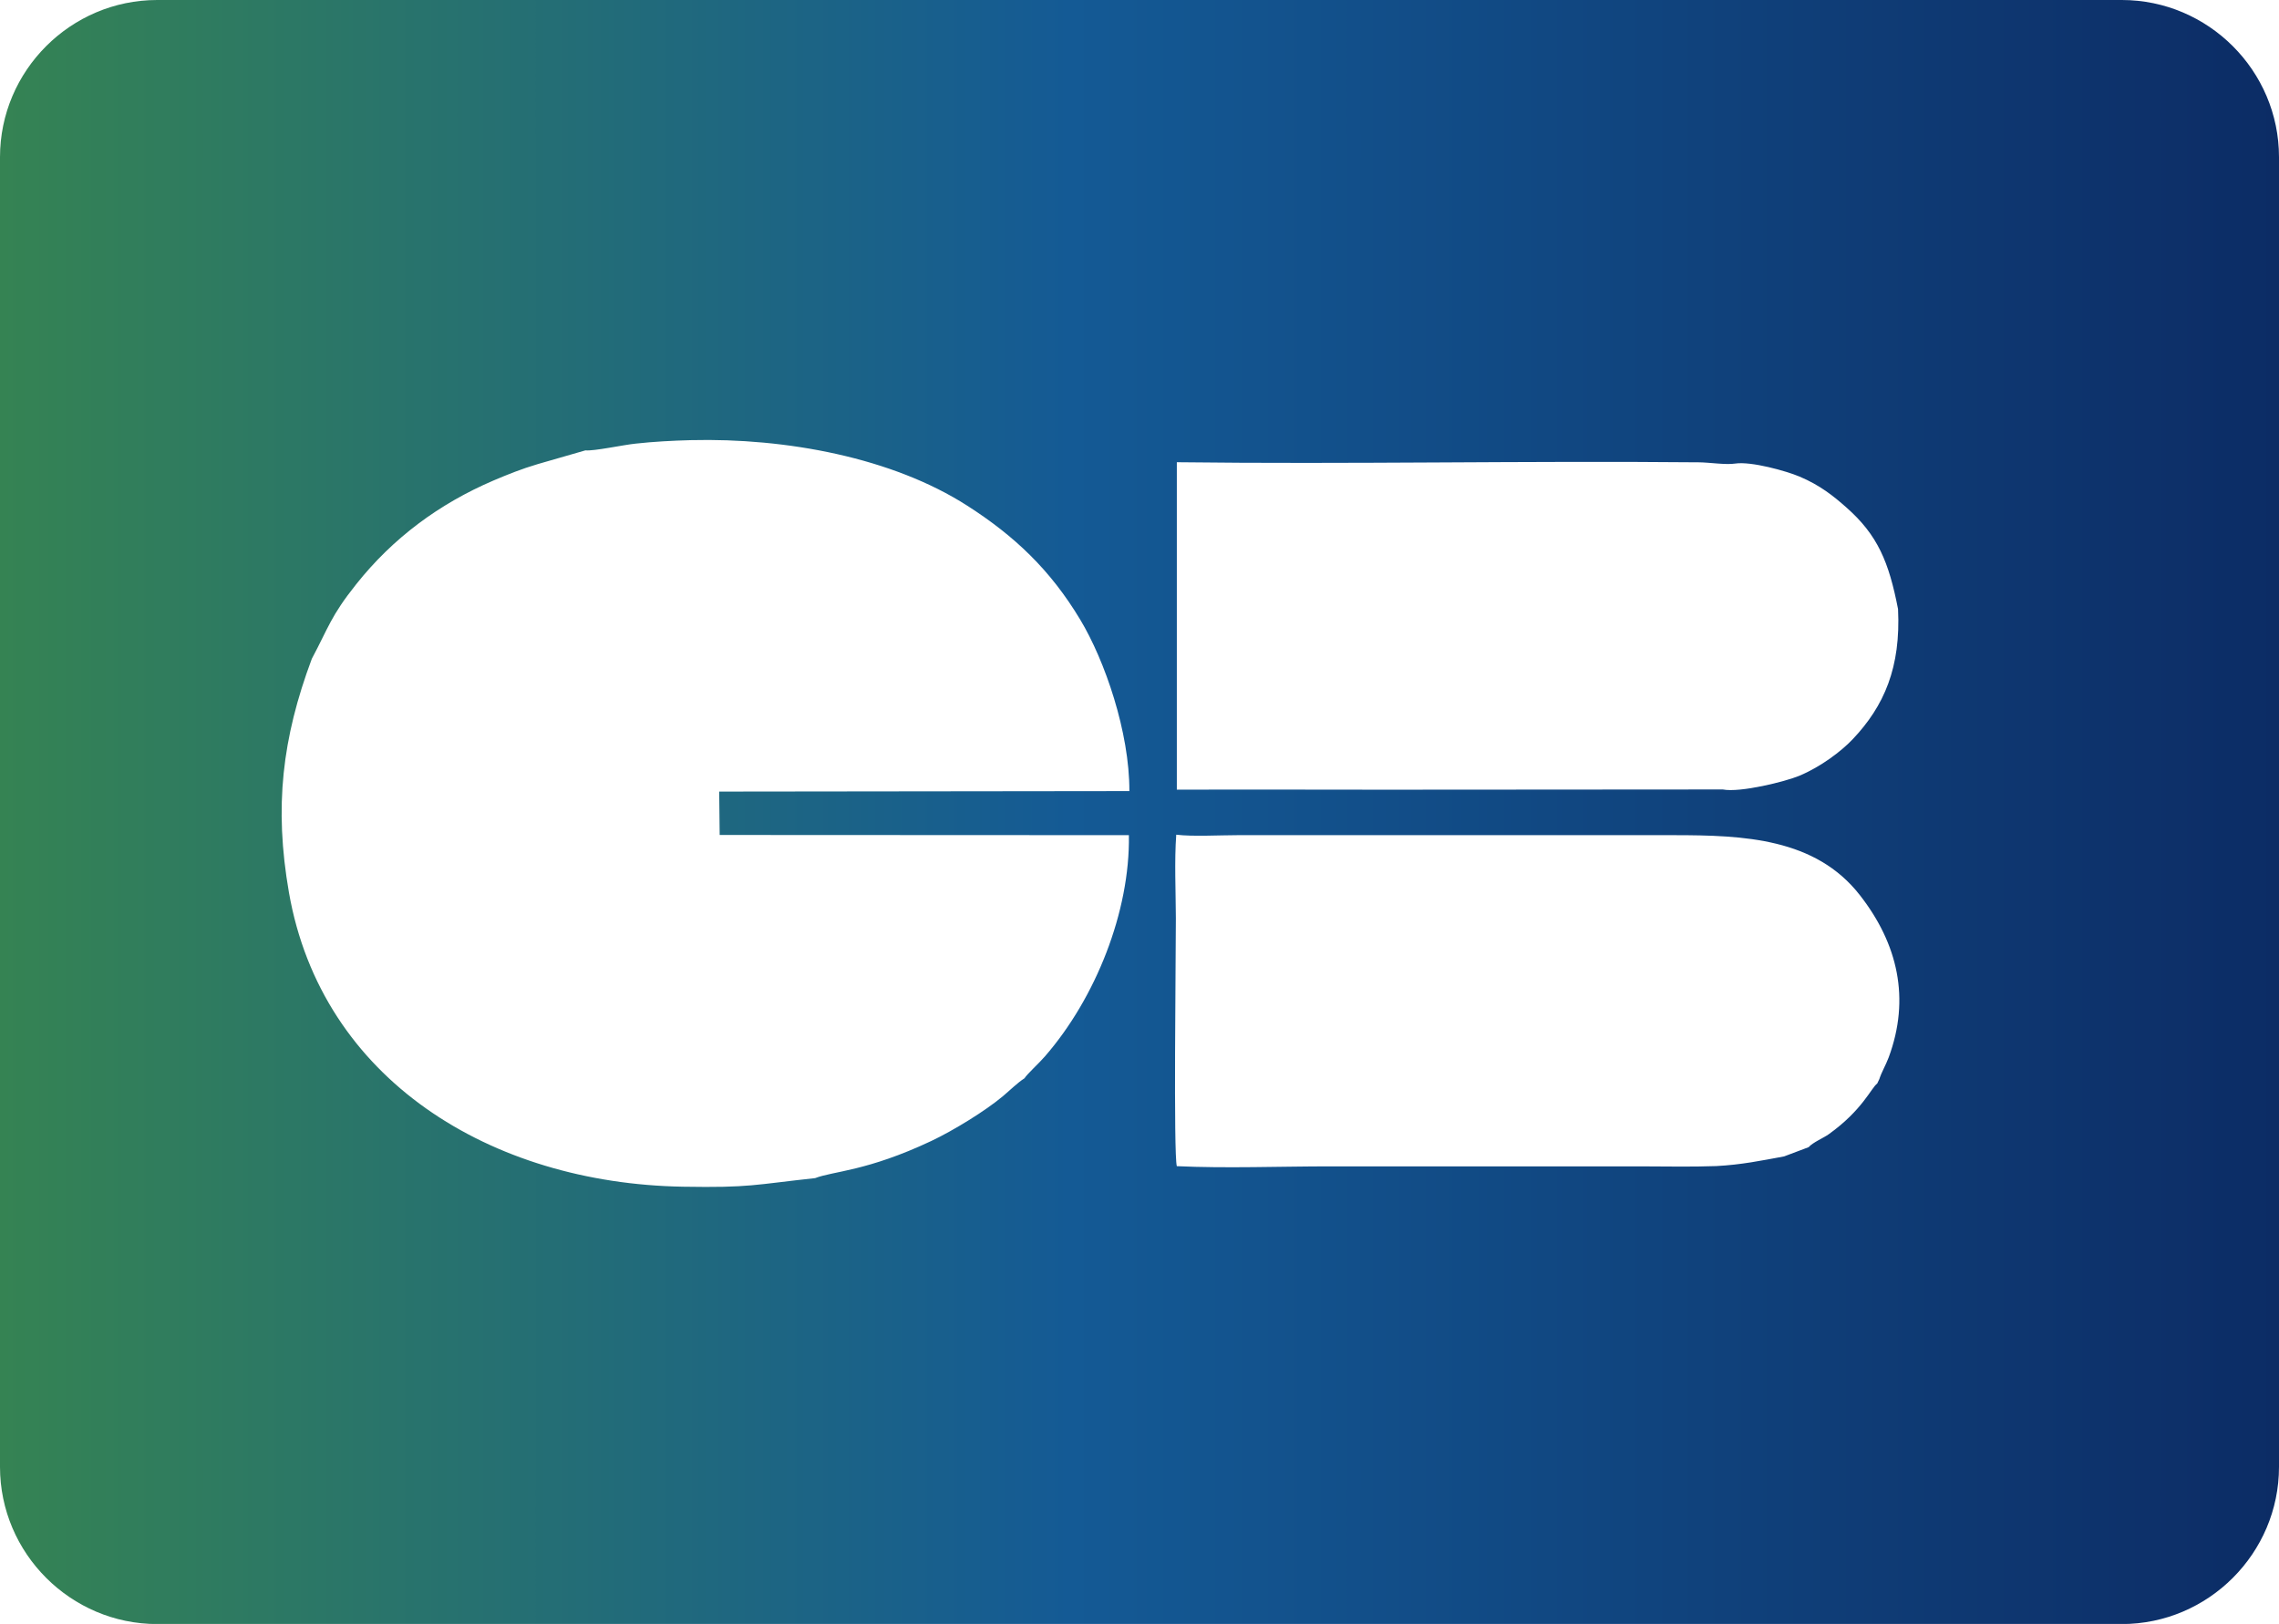 <?xml version="1.0" encoding="utf-8"?>
<!-- Generator: Adobe Illustrator 23.0.0, SVG Export Plug-In . SVG Version: 6.00 Build 0)  -->
<svg version="1.1" id="Calque_1" xmlns="http://www.w3.org/2000/svg" xmlns:xlink="http://www.w3.org/1999/xlink" x="0px" y="0px"
	 viewBox="0 0 236.3 168.43" style="enable-background:new 0 0 236.3 168.43;" xml:space="preserve">
<style type="text/css">
	.st0{fill-rule:evenodd;clip-rule:evenodd;fill:#CCD905;}
	.st1{fill-rule:evenodd;clip-rule:evenodd;fill:#00ADEF;}
	.st2{fill-rule:evenodd;clip-rule:evenodd;}
	.st3{fill-rule:evenodd;clip-rule:evenodd;fill:#009CDE;}
	.st4{fill-rule:evenodd;clip-rule:evenodd;fill:#FFFFFF;}
	.st5{fill:none;stroke:#000000;stroke-width:0.567;stroke-miterlimit:22.926;}
	.st6{fill-rule:evenodd;clip-rule:evenodd;fill:#377F7B;}
	.st7{fill-rule:evenodd;clip-rule:evenodd;fill:#1A1A1A;}
	.st8{fill:#FFFFFF;}
	.st9{fill:none;stroke:#FFFFFF;stroke-width:0.567;stroke-miterlimit:22.926;}
	.st10{fill-rule:evenodd;clip-rule:evenodd;fill:#009287;}
	.st11{fill-rule:evenodd;clip-rule:evenodd;fill:#99E1DE;}
	.st12{fill-rule:evenodd;clip-rule:evenodd;fill:#00A1E9;}
	.st13{fill-rule:evenodd;clip-rule:evenodd;fill:#016FD0;}
	.st14{fill-rule:evenodd;clip-rule:evenodd;fill:#FEFEFF;}
	.st15{fill-rule:evenodd;clip-rule:evenodd;fill:#8ABDE9;}
	.st16{fill-rule:evenodd;clip-rule:evenodd;fill:#EF533D;}
	.st17{clip-path:url(#SVGID_2_);fill:url(#SVGID_3_);}
	.st18{clip-path:url(#SVGID_5_);fill:url(#SVGID_6_);}
	.st19{fill-rule:evenodd;clip-rule:evenodd;fill:#1D3663;}
	.st20{fill-rule:evenodd;clip-rule:evenodd;fill:#FEFEFE;}
	.st21{fill-rule:evenodd;clip-rule:evenodd;fill:#EDEDED;}
	.st22{fill-rule:evenodd;clip-rule:evenodd;fill:#C30044;}
	.st23{fill-rule:evenodd;clip-rule:evenodd;fill:#FFDD00;}
	.st24{clip-path:url(#SVGID_8_);fill-rule:evenodd;clip-rule:evenodd;fill:#2F9B46;}
	.st25{clip-path:url(#SVGID_8_);fill-rule:evenodd;clip-rule:evenodd;fill:#60B54D;}
	.st26{clip-path:url(#SVGID_8_);fill-rule:evenodd;clip-rule:evenodd;fill:#89CC53;}
	.st27{clip-path:url(#SVGID_8_);fill-rule:evenodd;clip-rule:evenodd;fill:#3CB8AD;}
	.st28{clip-path:url(#SVGID_8_);fill-rule:evenodd;clip-rule:evenodd;fill:#3394D7;}
	.st29{clip-path:url(#SVGID_8_);fill:none;stroke:#3394D7;stroke-width:0.216;stroke-miterlimit:22.926;}
	.st30{clip-path:url(#SVGID_8_);fill-rule:evenodd;clip-rule:evenodd;fill:#2772BC;}
	.st31{clip-path:url(#SVGID_8_);fill-rule:evenodd;clip-rule:evenodd;fill:#1B5B83;}
	.st32{clip-path:url(#SVGID_8_);fill-rule:evenodd;clip-rule:evenodd;fill:#993233;}
	.st33{clip-path:url(#SVGID_8_);fill-rule:evenodd;clip-rule:evenodd;fill:#E13030;}
	.st34{clip-path:url(#SVGID_8_);fill-rule:evenodd;clip-rule:evenodd;fill:#F28824;}
	.st35{clip-path:url(#SVGID_8_);fill-rule:evenodd;clip-rule:evenodd;fill:#F5C836;}
	.st36{clip-path:url(#SVGID_8_);fill-rule:evenodd;clip-rule:evenodd;fill:#238647;}
	.st37{clip-path:url(#SVGID_8_);fill-rule:evenodd;clip-rule:evenodd;fill:#EDEDED;}
	.st38{clip-path:url(#SVGID_10_);fill:url(#SVGID_11_);}
	.st39{fill-rule:evenodd;clip-rule:evenodd;fill:#184285;}
	.st40{fill-rule:evenodd;clip-rule:evenodd;fill:#B2DBF4;}
	.st41{fill-rule:evenodd;clip-rule:evenodd;fill:#68BCEB;}
	.st42{fill-rule:evenodd;clip-rule:evenodd;fill:#FDFEFE;}
	.st43{fill-rule:evenodd;clip-rule:evenodd;fill:#1E4A8F;}
	.st44{filter:url(#Adobe_OpacityMaskFilter);}
	.st45{clip-path:url(#SVGID_13_);fill:url(#SVGID_15_);}
	.st46{clip-path:url(#SVGID_13_);mask:url(#SVGID_14_);fill:url(#SVGID_16_);}
	.st47{fill-rule:evenodd;clip-rule:evenodd;fill:#748DB6;}
	.st48{fill-rule:evenodd;clip-rule:evenodd;fill:#1A458A;}
	.st49{fill-rule:evenodd;clip-rule:evenodd;fill:#8097BC;}
	.st50{clip-path:url(#SVGID_18_);fill-rule:evenodd;clip-rule:evenodd;fill:#2FACDD;}
	.st51{clip-path:url(#SVGID_18_);fill-rule:evenodd;clip-rule:evenodd;fill:#F49332;}
	.st52{clip-path:url(#SVGID_18_);fill-rule:evenodd;clip-rule:evenodd;fill:#F7A859;}
	.st53{clip-path:url(#SVGID_18_);fill-rule:evenodd;clip-rule:evenodd;fill:#5EC7DC;}
	.st54{clip-path:url(#SVGID_18_);fill-rule:evenodd;clip-rule:evenodd;fill:#32BAE2;}
	.st55{fill-rule:evenodd;clip-rule:evenodd;fill:#E61E28;}
	.st56{fill-rule:evenodd;clip-rule:evenodd;fill:#C8036F;}
	.st57{clip-path:url(#SVGID_20_);fill:url(#SVGID_21_);}
	.st58{fill-rule:evenodd;clip-rule:evenodd;fill:#000267;}
	.st59{fill-rule:evenodd;clip-rule:evenodd;fill:#EC2528;}
</style>
<g>
	<defs>
		<path id="SVGID_9_" d="M16.3,0H220c8.96,0,16.3,7.33,16.3,16.3v135.84c0,8.96-7.33,16.3-16.3,16.3H16.3
			c-8.96,0-16.3-7.33-16.3-16.3V16.3C0,7.33,7.33,0,16.3,0"/>
	</defs>
	<clipPath id="SVGID_2_">
		<use xlink:href="#SVGID_9_"  style="overflow:visible;"/>
	</clipPath>
	<linearGradient id="SVGID_3_" gradientUnits="userSpaceOnUse" x1="0" y1="84.216" x2="236.299" y2="84.216">
		<stop  offset="0" style="stop-color:#358353"/>
		<stop  offset="0.47" style="stop-color:#145A95"/>
		<stop  offset="1" style="stop-color:#0C2C65"/>
	</linearGradient>
	<rect class="st17" width="236.3" height="168.43"/>
</g>
<path class="st4" d="M178.63,81.88c1.81,0.35,6.49-0.82,7.91-1.41c2.24-0.93,4.37-2.55,5.53-3.77c3.32-3.49,5.02-7.5,4.73-13.53
	c-0.95-4.88-2.1-7.67-5.37-10.55c-1.31-1.16-2.71-2.29-4.84-3.19c-1.38-0.58-5.01-1.6-6.68-1.35c-0.97,0.15-2.66-0.12-3.76-0.13
	c-17.95-0.17-36.23,0.21-54.13-0.01l0,33.96c9.44-0.03,18.89,0.02,28.33,0L178.63,81.88z M60.7,46.71l-4.96,1.43
	c-1.63,0.48-3.1,1.07-4.58,1.7c-5.62,2.41-10.42,5.96-14.23,10.76c-2.64,3.31-2.86,4.47-4.6,7.73c-3.07,8.24-3.92,15.33-2.37,24.24
	c3.39,19.39,20.92,30.17,40.85,30.51c6.99,0.12,7.39-0.21,13.71-0.89c1.87-0.73,5.37-0.7,12.06-3.86c2.28-1.08,5.59-3.11,7.41-4.64
	c0.75-0.63,1.52-1.4,2.23-1.85c0.29-0.46,1.56-1.61,2.12-2.27c5.25-6.03,8.84-15.02,8.71-22.95L74.62,86.6l-0.05-4.5l42.53-0.05
	c0.02-6.1-2.54-13.54-5.1-17.79c-3.1-5.16-6.81-8.67-11.69-11.8c-7.78-5-18.79-7.05-28.67-6.81c-1.9,0.05-3.93,0.16-5.73,0.36
	C64.62,46.14,61.6,46.8,60.7,46.71z M184.98,119.94l2.55-0.96c0.42-0.49,1.59-0.98,2.08-1.34c3.51-2.51,4.42-4.83,5.03-5.26
	l0.22-0.46c0.24-0.75,0.64-1.38,0.97-2.25c2.26-6.1,0.95-11.78-2.98-16.82c-4.61-5.92-12.02-6.23-19.31-6.23l-45.24,0
	c-1.81,0-4.67,0.16-6.34-0.05c-0.2,2.69-0.05,5.93-0.04,8.68c0,4.16-0.25,24.52,0.1,25.7c5.07,0.24,10.78,0.02,15.92,0.02l32.01,0
	c2.64,0,5.38,0.07,8-0.03C180.59,120.8,182.58,120.38,184.98,119.94z"/>
</svg>
